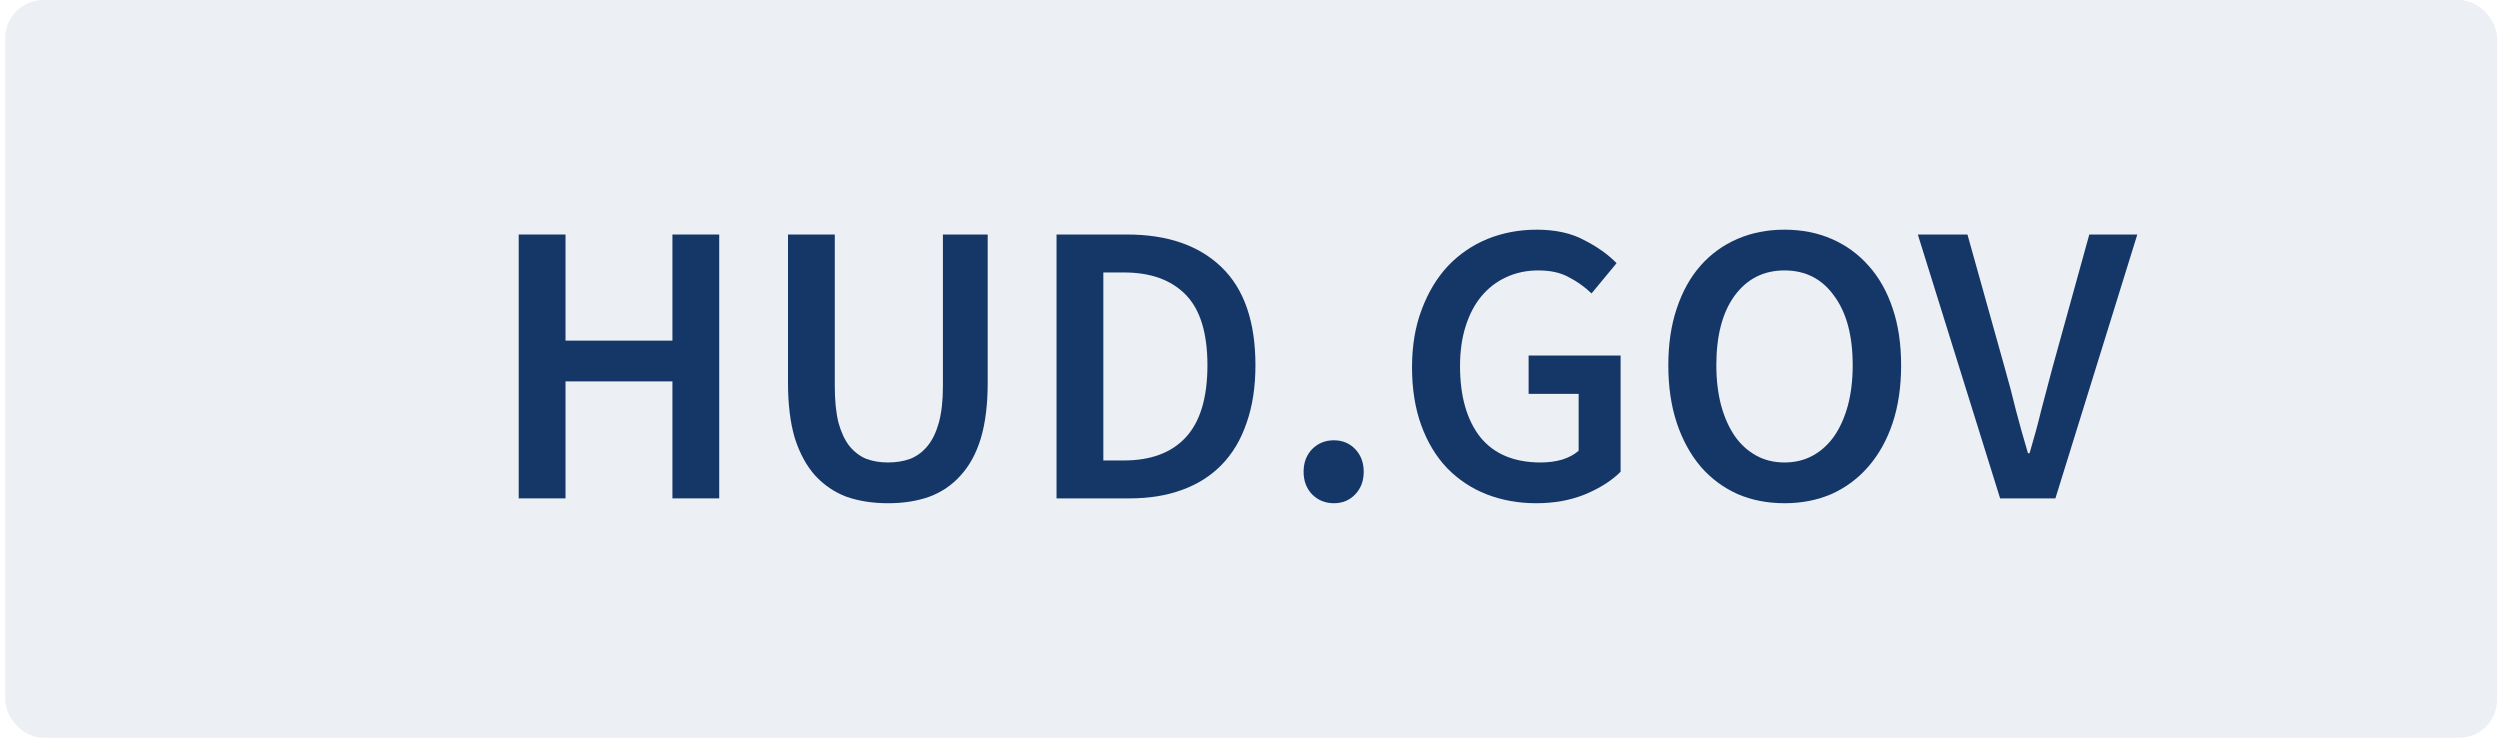 <svg width="262" height="78" viewBox="0 0 262 78" fill="none" xmlns="http://www.w3.org/2000/svg">
<rect x="0.546" width="261.151" height="77.324" rx="4" fill="#153767" fill-opacity="0.08"/>
<path d="M54.361 52.23V24.578H59.266V35.698H70.471V24.578H75.375V52.23H70.471V39.969H59.266V52.23H54.361Z" fill="#153767"/>
<path d="M93.067 52.738C91.461 52.738 90.009 52.512 88.713 52.061C87.444 51.582 86.345 50.835 85.415 49.82C84.513 48.806 83.808 47.509 83.3 45.93C82.821 44.324 82.582 42.379 82.582 40.096V24.578H87.486V40.476C87.486 41.97 87.613 43.239 87.867 44.281C88.149 45.296 88.529 46.114 89.008 46.734C89.516 47.354 90.108 47.805 90.784 48.087C91.461 48.34 92.222 48.467 93.067 48.467C93.913 48.467 94.688 48.34 95.393 48.087C96.098 47.805 96.704 47.354 97.211 46.734C97.719 46.114 98.113 45.296 98.395 44.281C98.677 43.239 98.818 41.97 98.818 40.476V24.578H103.511V40.096C103.511 42.379 103.272 44.324 102.792 45.93C102.313 47.509 101.608 48.806 100.678 49.82C99.776 50.835 98.677 51.582 97.38 52.061C96.112 52.512 94.674 52.738 93.067 52.738Z" fill="#153767"/>
<path d="M110.725 52.23V24.578H118.125C122.353 24.578 125.651 25.72 128.019 28.003C130.386 30.286 131.57 33.711 131.57 38.277C131.57 40.561 131.26 42.576 130.64 44.324C130.048 46.071 129.174 47.537 128.019 48.721C126.891 49.877 125.51 50.751 123.875 51.342C122.268 51.934 120.436 52.23 118.378 52.23H110.725ZM115.63 48.256H117.786C120.605 48.256 122.762 47.453 124.256 45.846C125.778 44.211 126.539 41.688 126.539 38.277C126.539 34.895 125.778 32.428 124.256 30.878C122.733 29.328 120.577 28.553 117.786 28.553H115.63V48.256Z" fill="#153767"/>
<path d="M139.788 52.738C138.886 52.738 138.125 52.428 137.505 51.807C136.913 51.187 136.617 50.398 136.617 49.44C136.617 48.481 136.913 47.692 137.505 47.072C138.125 46.452 138.886 46.142 139.788 46.142C140.69 46.142 141.437 46.452 142.029 47.072C142.621 47.692 142.917 48.481 142.917 49.44C142.917 50.398 142.621 51.187 142.029 51.807C141.437 52.428 140.69 52.738 139.788 52.738Z" fill="#153767"/>
<path d="M161.002 52.738C159.142 52.738 157.408 52.428 155.802 51.807C154.223 51.187 152.842 50.271 151.658 49.059C150.502 47.847 149.6 46.353 148.952 44.577C148.304 42.801 147.98 40.772 147.98 38.489C147.98 36.234 148.318 34.218 148.994 32.443C149.671 30.639 150.587 29.116 151.743 27.876C152.927 26.636 154.308 25.692 155.886 25.043C157.493 24.395 159.212 24.071 161.045 24.071C163.018 24.071 164.681 24.437 166.034 25.17C167.415 25.875 168.543 26.678 169.416 27.58L166.795 30.751C166.09 30.075 165.301 29.511 164.427 29.06C163.582 28.581 162.51 28.341 161.214 28.341C159.973 28.341 158.846 28.581 157.831 29.06C156.845 29.511 155.985 30.173 155.252 31.047C154.547 31.893 153.998 32.936 153.603 34.176C153.208 35.416 153.011 36.812 153.011 38.362C153.011 41.519 153.716 43.999 155.125 45.803C156.563 47.579 158.677 48.467 161.467 48.467C162.257 48.467 163.004 48.369 163.708 48.171C164.413 47.946 164.991 47.636 165.442 47.241V41.279H160.199V37.263H169.839V49.44C168.909 50.37 167.669 51.159 166.118 51.807C164.596 52.428 162.891 52.738 161.002 52.738Z" fill="#153767"/>
<path d="M187.017 52.738C185.213 52.738 183.564 52.414 182.071 51.765C180.577 51.089 179.294 50.13 178.223 48.89C177.152 47.622 176.32 46.099 175.728 44.324C175.136 42.548 174.84 40.532 174.84 38.277C174.84 36.051 175.136 34.063 175.728 32.316C176.32 30.54 177.152 29.046 178.223 27.834C179.294 26.622 180.577 25.692 182.071 25.043C183.564 24.395 185.213 24.071 187.017 24.071C188.821 24.071 190.47 24.395 191.964 25.043C193.458 25.692 194.741 26.622 195.812 27.834C196.911 29.046 197.757 30.54 198.349 32.316C198.941 34.063 199.237 36.051 199.237 38.277C199.237 40.532 198.941 42.548 198.349 44.324C197.757 46.099 196.911 47.622 195.812 48.89C194.741 50.13 193.458 51.089 191.964 51.765C190.47 52.414 188.821 52.738 187.017 52.738ZM187.017 48.467C188.117 48.467 189.103 48.228 189.977 47.748C190.851 47.269 191.598 46.593 192.218 45.719C192.838 44.817 193.317 43.746 193.656 42.506C193.994 41.237 194.163 39.828 194.163 38.277C194.163 35.177 193.515 32.753 192.218 31.005C190.95 29.229 189.216 28.341 187.017 28.341C184.819 28.341 183.071 29.229 181.775 31.005C180.506 32.753 179.872 35.177 179.872 38.277C179.872 39.828 180.041 41.237 180.379 42.506C180.718 43.746 181.197 44.817 181.817 45.719C182.437 46.593 183.184 47.269 184.058 47.748C184.932 48.228 185.918 48.467 187.017 48.467Z" fill="#153767"/>
<path d="M209.613 52.23L200.988 24.578H206.189L210.079 38.489C210.53 40.067 210.924 41.561 211.262 42.971C211.629 44.38 212.052 45.888 212.531 47.495H212.7C213.179 45.888 213.588 44.38 213.926 42.971C214.293 41.561 214.687 40.067 215.11 38.489L218.958 24.578H223.989L215.406 52.23H209.613Z" fill="#153767"/>
</svg>
